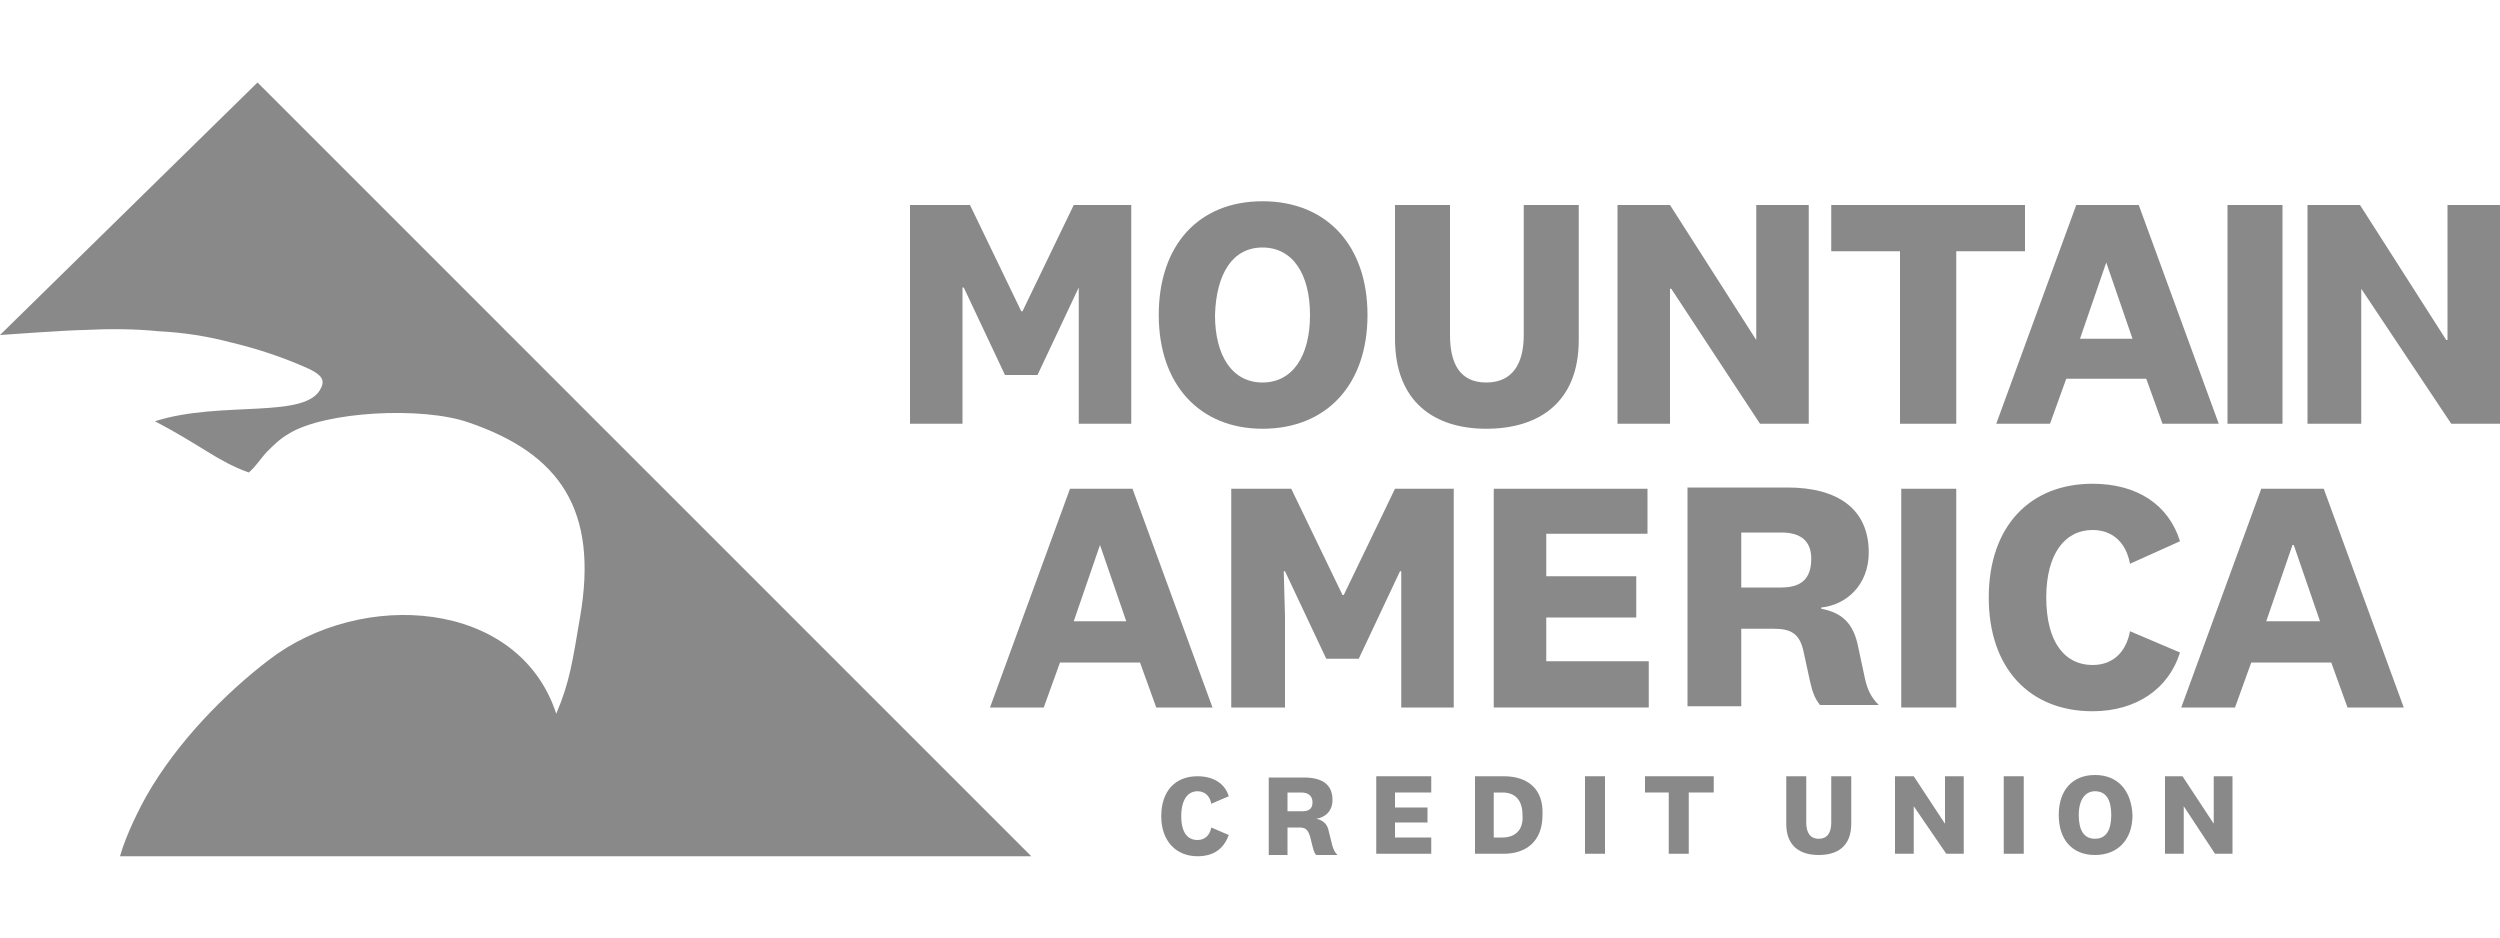 <?xml version="1.0" encoding="utf-8"?>
<!-- Generator: Adobe Illustrator 27.0.0, SVG Export Plug-In . SVG Version: 6.00 Build 0)  -->
<svg version="1.1" xmlns="http://www.w3.org/2000/svg" xmlns:xlink="http://www.w3.org/1999/xlink" x="0px" y="0px"
	 viewBox="0 0 200 75" style="enable-background:new 0 0 200 75;" xml:space="preserve">
<style type="text/css">
	polygon,path,rect{fill:#898989;}
</style>
<g id="Logos">
	<g>
		<g>
			<polygon points="80.4,30 83,30 86.3,23 86.3,23 86.3,26.6 86.3,33.9 90.5,33.9 90.5,16.4 85.9,16.4 81.8,24.9 81.7,24.9 
				77.6,16.4 72.8,16.4 72.8,33.9 77,33.9 77,26.6 77,23 77.1,23 			"/>
			<path d="M101,34.3c5.1,0,8.4-3.5,8.4-9.1c0-5.6-3.3-9.1-8.4-9.1c-5.1,0-8.3,3.5-8.3,9.1C92.7,30.8,96,34.3,101,34.3z M101,19.8
				c2.4,0,3.8,2.1,3.8,5.4c0,3.3-1.4,5.4-3.8,5.4c-2.4,0-3.8-2.1-3.8-5.4C97.3,21.9,98.6,19.8,101,19.8z"/>
			<path d="M118.9,34.3c4.2,0,7.4-2.1,7.4-7.1V16.4h-4.4v10.4c0,2.3-0.9,3.8-3,3.8s-2.9-1.5-2.9-3.8V16.4h-4.4v10.7
				C111.6,32.2,114.8,34.3,118.9,34.3z"/>
			<polygon points="133.6,23.1 133.7,23.1 140.8,33.9 144.7,33.9 144.7,16.4 140.5,16.4 140.5,27.2 140.5,27.2 133.6,16.4 
				129.4,16.4 129.4,33.9 133.6,33.9 			"/>
			<polygon points="152,33.9 156.5,33.9 156.5,20.1 162,20.1 162,16.4 146.5,16.4 146.5,20.1 152,20.1 			"/>
			<path d="M164,33.9l1.3-3.6h6.4l1.3,3.6h4.5l-6.4-17.5h-5l-6.4,17.5H164z M168.5,21L168.5,21l2.1,6.1h-4.2L168.5,21z"/>
			<rect x="178.2" y="16.4" width="4.4" height="17.5"/>
			<polygon points="195.8,16.4 195.8,27.2 195.7,27.2 188.8,16.4 184.6,16.4 184.6,33.9 188.9,33.9 188.9,23.1 188.9,23.1 
				196.1,33.9 200,33.9 200,16.4 			"/>
			<path d="M90.6,39.1h-5l-6.4,17.5h4.3l1.3-3.6h6.4l1.3,3.6h4.5L90.6,39.1z M85.9,49.7l2.1-6.1H88l2.1,6.1H85.9z"/>
			<polygon points="107.5,47.6 107.4,47.6 103.3,39.1 98.5,39.1 98.5,56.6 102.8,56.6 102.8,49.3 102.7,45.7 102.8,45.7 106.1,52.7 
				108.7,52.7 112,45.7 112.1,45.7 112.1,49.3 112.1,56.6 116.3,56.6 116.3,39.1 111.6,39.1 			"/>
			<polygon points="131.8,42.7 131.8,39.1 119.5,39.1 119.5,56.6 131.9,56.6 131.9,52.9 123.7,52.9 123.7,49.4 130.9,49.4 
				130.9,46.1 123.7,46.1 123.7,42.7 			"/>
			<path d="M148.6,51.5c-0.4-1.7-1.3-2.5-2.9-2.8v-0.1c2-0.2,3.8-1.8,3.8-4.4c0-3.5-2.5-5.2-6.5-5.2h-8v17.5h4.3v-6.2h2.6
				c1.4,0,2.1,0.4,2.4,1.9l0.5,2.3c0.2,0.9,0.4,1.4,0.8,1.9h4.7c-0.6-0.6-0.9-1.2-1.1-2.1L148.6,51.5z M142.5,47h-3.2v-4.4h3.2
				c1.7,0,2.4,0.8,2.4,2.1C144.9,46.3,144.1,47,142.5,47z"/>
			<rect x="152.1" y="39.1" width="4.4" height="17.5"/>
			<path d="M170.4,50.5c-0.3,1.6-1.3,2.7-3,2.7c-2.2,0-3.7-1.8-3.7-5.4c0-3.5,1.5-5.4,3.7-5.4c1.7,0,2.7,1.1,3,2.7l4-1.8
				c-0.9-2.9-3.4-4.6-7-4.6c-5,0-8.3,3.4-8.3,9.1c0,5.7,3.3,9.1,8.3,9.1c3.5,0,6.1-1.8,7-4.7L170.4,50.5z"/>
			<path d="M180.9,39.1l-6.4,17.5h4.3l1.3-3.6h6.4l1.3,3.6h4.5l-6.4-17.5H180.9z M181.3,49.7l2.1-6.1h0.1l2.1,6.1H181.3z"/>
			<path d="M95.8,63.3c0.6,0,1,0.4,1.1,1l1.4-0.6c-0.3-1-1.2-1.6-2.5-1.6c-1.8,0-2.9,1.2-2.9,3.2c0,2,1.2,3.2,2.9,3.2
				c1.3,0,2.1-0.6,2.5-1.7l-1.4-0.6c-0.1,0.6-0.5,1-1.1,1c-0.8,0-1.3-0.6-1.3-1.9C94.5,64,95,63.3,95.8,63.3z"/>
			<path d="M106.3,66.5c-0.1-0.6-0.5-0.9-1-1v0c0.7-0.1,1.3-0.6,1.3-1.5c0-1.3-0.9-1.8-2.3-1.8h-2.8v6.2h1.5v-2.2h0.9
				c0.5,0,0.7,0.1,0.9,0.7l0.2,0.8c0.1,0.3,0.1,0.5,0.3,0.7h1.7c-0.2-0.2-0.3-0.4-0.4-0.7L106.3,66.5z M104.2,64.9H103v-1.5h1.1
				c0.6,0,0.9,0.3,0.9,0.8C105,64.7,104.7,64.9,104.2,64.9z"/>
			<polygon points="111.6,65.8 114.2,65.8 114.2,64.6 111.6,64.6 111.6,63.4 114.5,63.4 114.5,62.1 110.1,62.1 110.1,68.3 
				114.5,68.3 114.5,67 111.6,67 			"/>
			<path d="M120.3,62.1H118v6.2h2.3c1.8,0,3.1-1,3.1-3.1C123.5,63.1,122.2,62.1,120.3,62.1z M120.2,67h-0.7v-3.6h0.7
				c0.9,0,1.6,0.5,1.6,1.8C121.9,66.5,121.1,67,120.2,67z"/>
			<rect x="126.8" y="62.1" width="1.6" height="6.2"/>
			<polygon points="131.6,63.4 133.5,63.4 133.5,68.3 135.1,68.3 135.1,63.4 137.1,63.4 137.1,62.1 131.6,62.1 			"/>
			<path d="M146.5,65.8c0,0.8-0.3,1.3-1,1.3c-0.7,0-1-0.5-1-1.3v-3.7h-1.6v3.8c0,1.8,1.1,2.5,2.6,2.5c1.5,0,2.6-0.7,2.6-2.5v-3.8
				h-1.6V65.8z"/>
			<polygon points="155.6,65.9 155.6,65.9 153.1,62.1 151.6,62.1 151.6,68.3 153.1,68.3 153.1,64.5 153.1,64.5 155.7,68.3 
				157.1,68.3 157.1,62.1 155.6,62.1 			"/>
			<rect x="160.3" y="62.1" width="1.6" height="6.2"/>
			<path d="M167.6,62c-1.8,0-2.9,1.2-2.9,3.2c0,2,1.1,3.2,2.9,3.2c1.8,0,3-1.2,3-3.2C170.5,63.2,169.4,62,167.6,62z M167.6,67.1
				c-0.9,0-1.3-0.7-1.3-1.9c0-1.2,0.5-1.9,1.3-1.9c0.9,0,1.3,0.7,1.3,1.9C168.9,66.4,168.5,67.1,167.6,67.1z"/>
			<polygon points="177.1,65.9 177.1,65.9 174.6,62.1 173.2,62.1 173.2,68.3 174.7,68.3 174.7,64.5 174.7,64.5 177.2,68.3 
				178.6,68.3 178.6,62.1 177.1,62.1 			"/>
		</g>
		<path d="M20.6,6.6L0,26.8c0,0,5.6-0.4,6.7-0.4c2-0.1,4-0.1,6,0.1c2,0.1,3.9,0.4,5.8,0.9c2.1,0.5,4.2,1.2,6.2,2.1
			c0.6,0.3,1.4,0.7,1,1.5c-1.1,2.6-8,1-13.3,2.7c3.8,2,5,3.2,7.5,4.1c0.6-0.5,1-1.2,1.5-1.7c0.5-0.5,1-1,1.7-1.4
			c2.9-1.8,10.7-2.2,14.4-0.9c7.3,2.5,10.4,7,8.9,15.6c-0.6,3.5-0.8,5.1-1.9,7.7c-3-9.2-15.6-10-23-4.3c-3.4,2.6-7.3,6.5-9.8,10.9
			c-0.4,0.7-1.6,3-2.1,4.8l72.9,0L20.6,6.6z"/>
	</g>
</g>
</svg>

